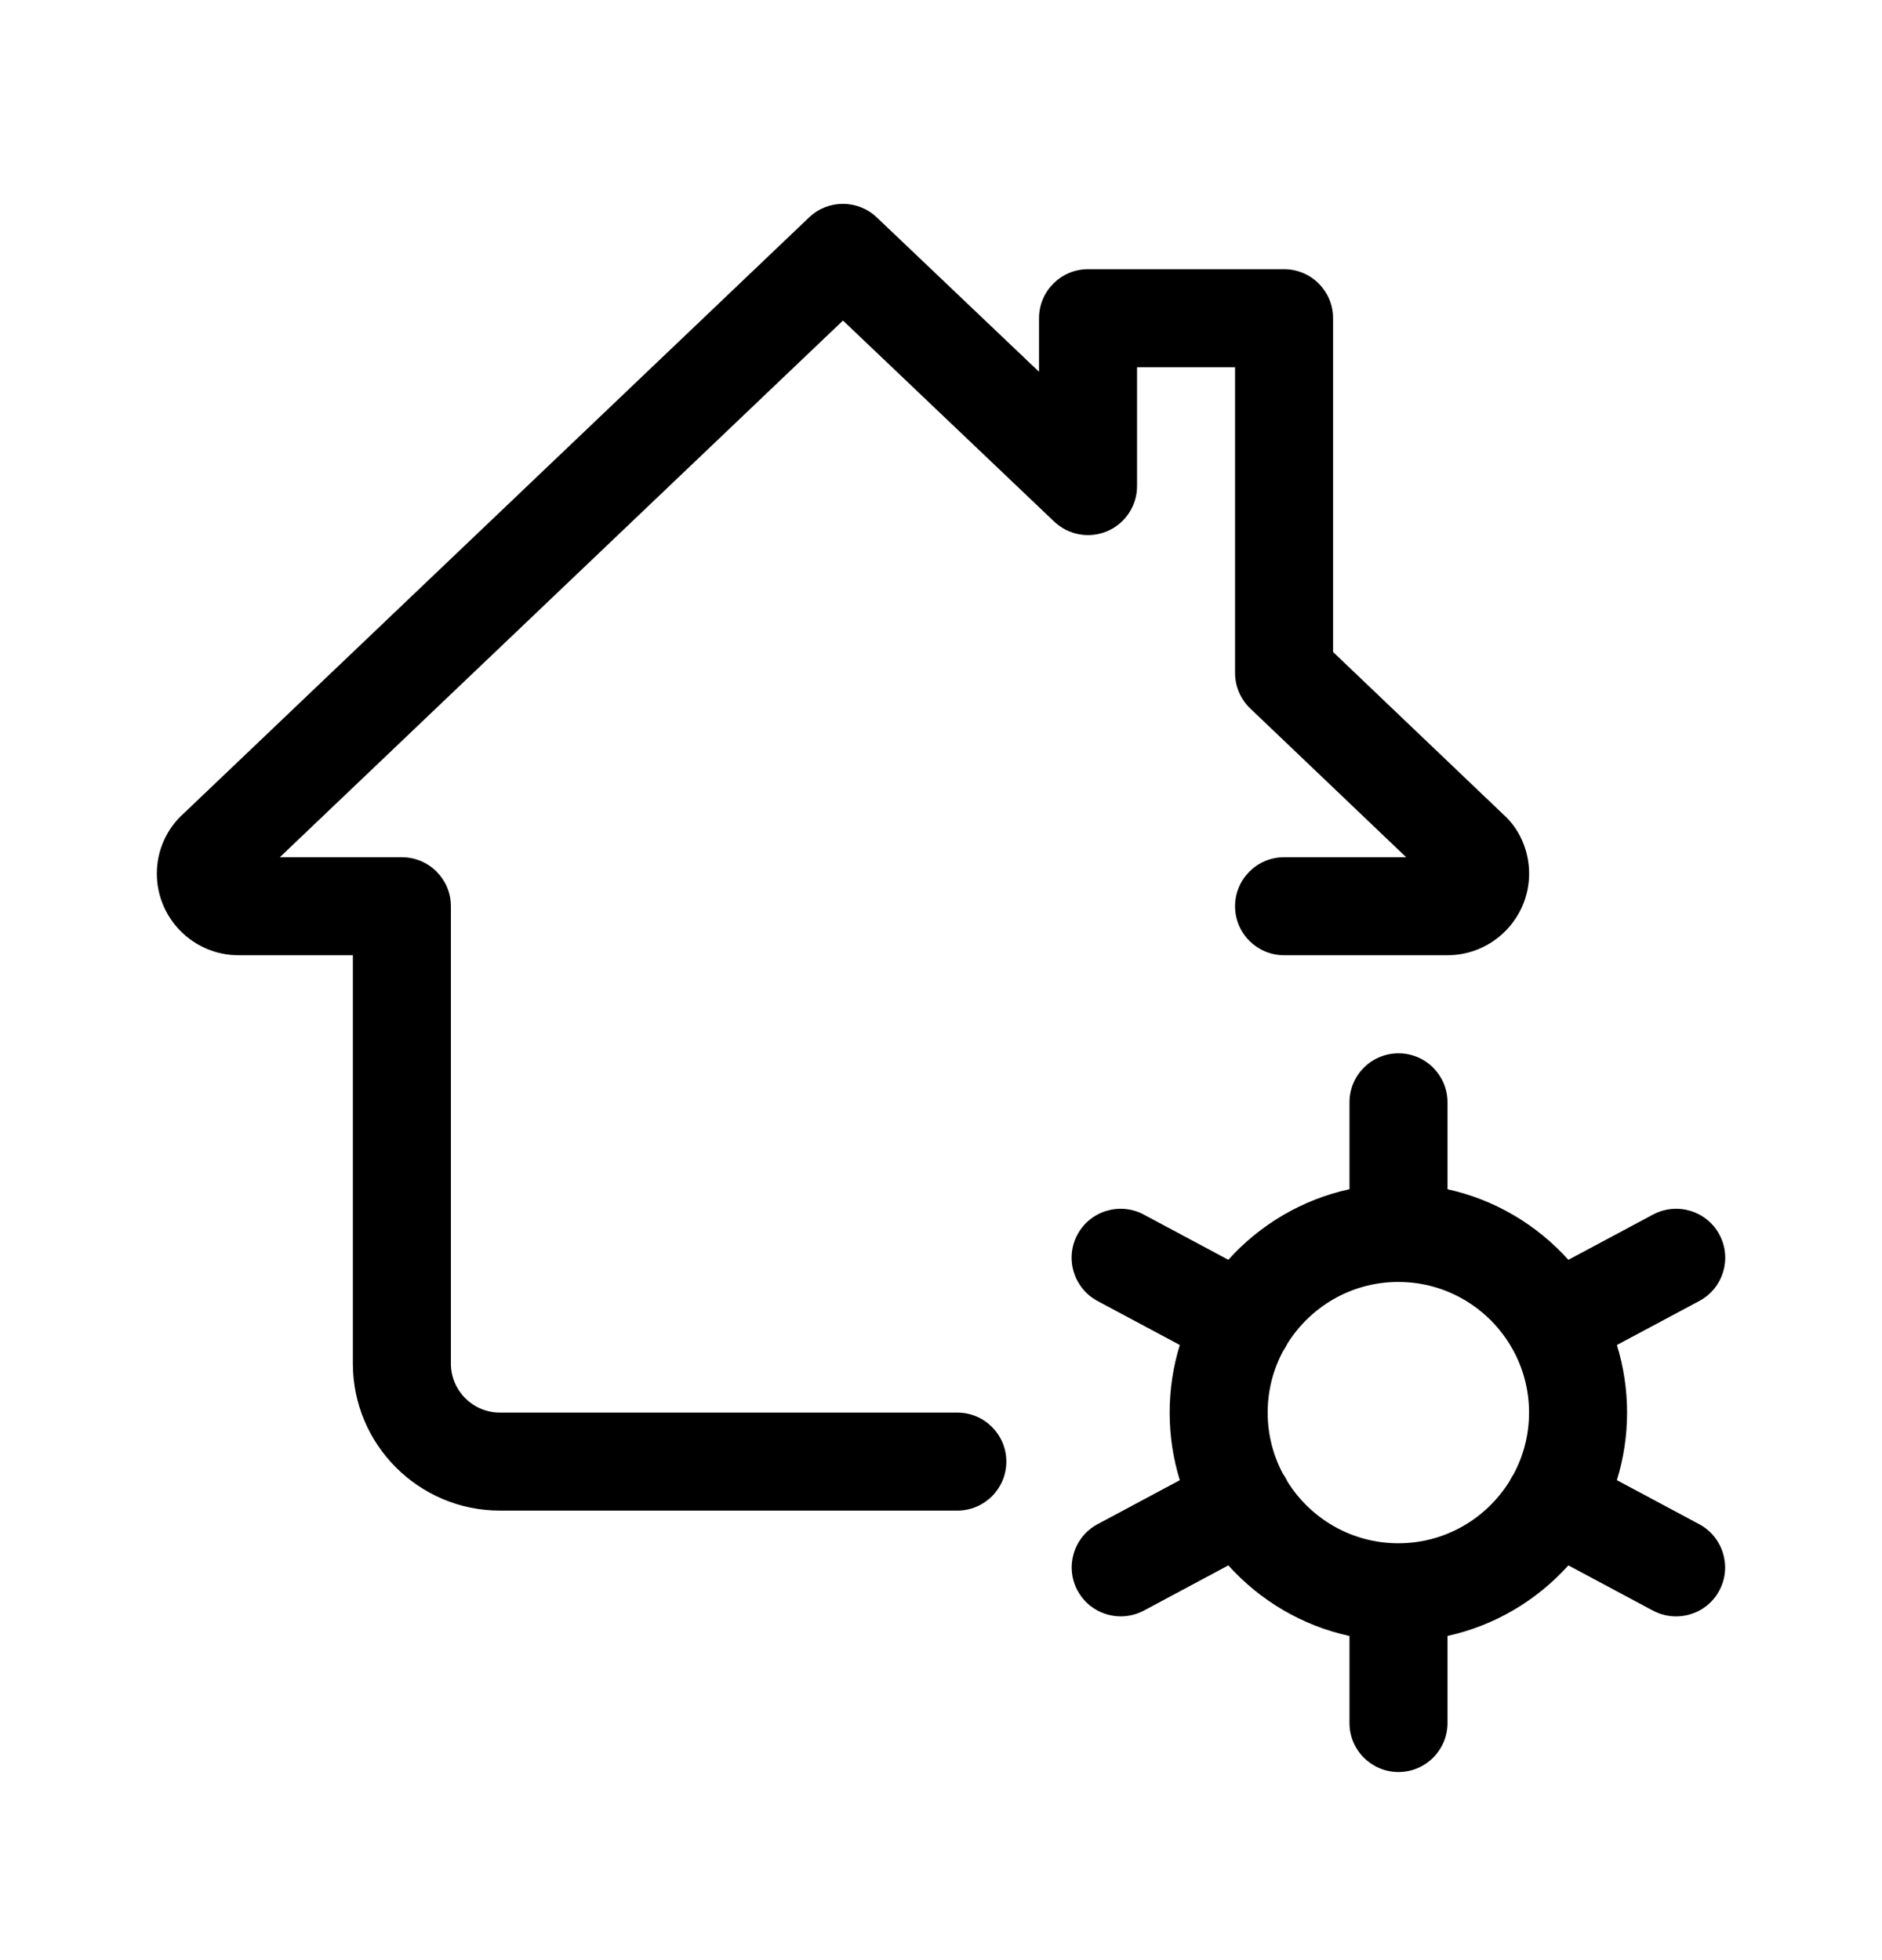 <svg xmlns="http://www.w3.org/2000/svg" width="120" height="125" viewBox="0 0 120 125" fill="none"><path d="M89.171 67.171C90.896 67.171 92.296 68.571 92.296 70.296V75.84C95.323 76.505 98 78.114 100.003 80.341L105.405 77.452C106.93 76.644 108.822 77.215 109.635 78.735C110.447 80.256 109.876 82.148 108.352 82.965L103.096 85.774C103.518 87.137 103.745 88.584 103.745 90.083C103.745 91.582 103.517 93.029 103.095 94.392L108.346 97.2C109.866 98.017 110.441 99.909 109.629 101.43C109.066 102.484 107.991 103.079 106.87 103.079C106.374 103.079 105.87 102.963 105.399 102.713L100.002 99.826C97.999 102.053 95.323 103.661 92.296 104.326V109.88C92.296 111.605 90.896 113.005 89.171 113.005C87.446 113.005 86.046 111.605 86.046 109.88V104.33C83.012 103.667 80.329 102.058 78.322 99.827L72.933 102.711C72.462 102.961 71.957 103.077 71.461 103.077C70.34 103.077 69.266 102.477 68.703 101.428C67.891 99.907 68.461 98.015 69.986 97.198L75.228 94.394C74.806 93.031 74.579 91.583 74.579 90.083C74.579 88.583 74.806 87.135 75.228 85.772L69.981 82.967C68.46 82.15 67.885 80.258 68.697 78.737C69.506 77.217 71.406 76.642 72.927 77.454L78.321 80.339C80.328 78.108 83.012 76.499 86.046 75.836V70.296C86.046 68.571 87.446 67.171 89.171 67.171ZM89.087 81.751C86.124 81.777 83.528 83.357 82.07 85.713C82.049 85.759 82.026 85.804 82.002 85.85C81.946 85.953 81.883 86.052 81.818 86.147C81.187 87.319 80.829 88.66 80.829 90.083C80.829 91.487 81.179 92.812 81.795 93.974C81.871 94.082 81.943 94.195 82.007 94.314C82.037 94.37 82.064 94.427 82.09 94.483C83.563 96.843 86.181 98.417 89.162 98.417C92.161 98.417 94.793 96.824 96.261 94.441C96.281 94.4 96.302 94.358 96.324 94.316C96.379 94.214 96.44 94.115 96.504 94.022C97.136 92.848 97.495 91.507 97.495 90.083C97.495 88.629 97.12 87.261 96.463 86.07C96.417 85.999 96.371 85.925 96.33 85.849C96.319 85.828 96.309 85.808 96.299 85.787C94.852 83.392 92.235 81.781 89.245 81.752C89.22 81.752 89.196 81.754 89.171 81.754C89.143 81.754 89.115 81.752 89.087 81.751ZM51.592 13.862C52.796 12.713 54.692 12.712 55.904 13.862L66.25 23.708V20.292C66.25 18.567 67.65 17.167 69.375 17.167H81.875C83.6 17.167 85 18.567 85 20.292V41.579L95.862 51.945C96.879 52.849 97.5 54.246 97.5 55.708C97.5 58.579 95.162 60.917 92.291 60.917H81.875C80.15 60.917 78.75 59.517 78.75 57.792C78.75 56.067 80.15 54.667 81.875 54.667H89.662L79.717 45.179C79.1 44.587 78.75 43.771 78.75 42.917V23.417H72.5V31C72.5 32.25 71.754 33.379 70.608 33.871C69.459 34.363 68.125 34.125 67.217 33.263L53.75 20.441L17.842 54.667H25.625C27.35 54.667 28.75 56.067 28.75 57.792V86.958C28.75 88.683 30.154 90.083 31.875 90.083H61.041C62.766 90.083 64.166 91.483 64.166 93.208C64.166 94.933 62.766 96.333 61.041 96.333H31.875C26.708 96.333 22.5 92.129 22.5 86.958V60.917H15.208C12.337 60.917 10 58.579 10 55.708C10 54.246 10.621 52.85 11.708 51.879L51.592 13.862Z" fill="black"></path></svg>